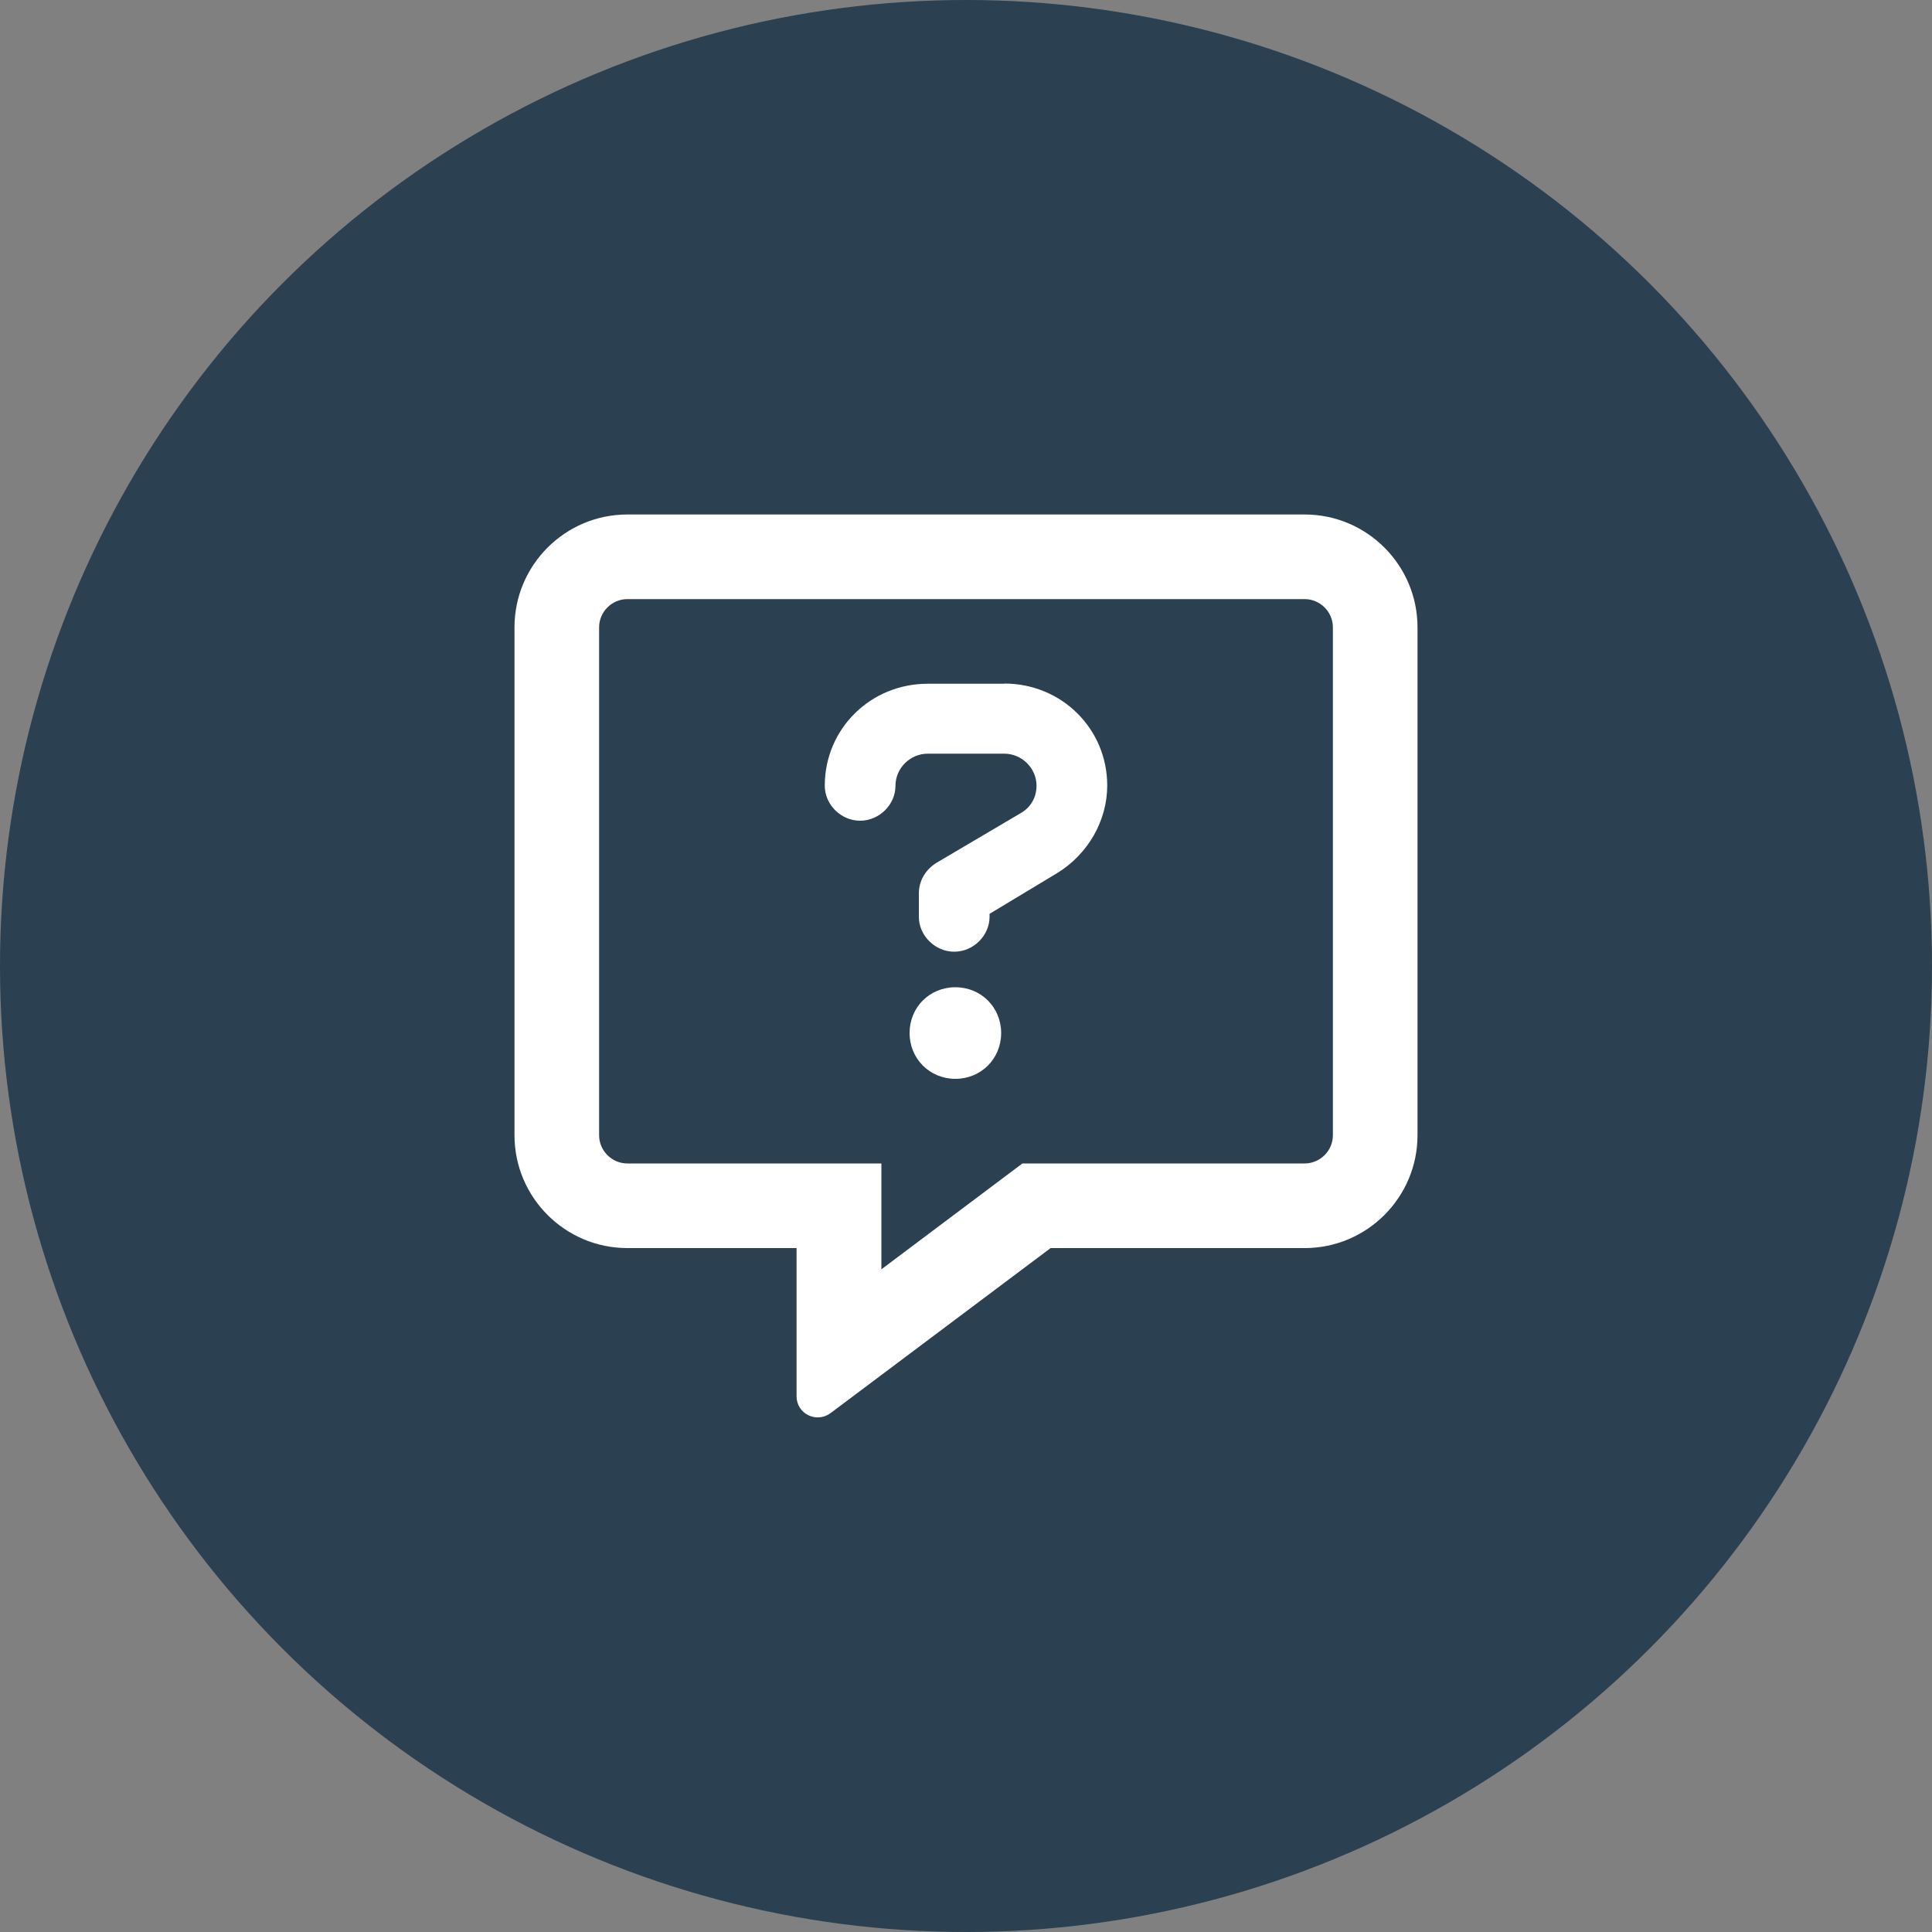 <?xml version="1.0" encoding="UTF-8"?>
<svg id="illustration" xmlns="http://www.w3.org/2000/svg" viewBox="0 0 100 100">
  <rect x="0" y="0" width="100" height="100" fill="#808080" stroke="none"/>
  <defs>
    <style>
      .cls-1 {
        fill: #2b4050;
      }

      .cls-1, .cls-2 {
        stroke-width: 0px;
      }

      .cls-2 {
        fill: #fff;
      }
    </style>
  </defs>
  <circle class="cls-1" cx="50" cy="50" r="50"/>
  <path class="cls-2" d="M67.53,26.63h-35.06c-3.22,0-5.84,2.62-5.84,5.84v26.29c0,3.22,2.62,5.84,5.84,5.84h8.76v7.67c0,.9,1.01,1.41,1.75.88l11.4-8.55h13.15c3.22,0,5.84-2.62,5.84-5.84v-26.29c0-3.22-2.62-5.84-5.84-5.84ZM68.99,58.76c0,.8-.66,1.46-1.46,1.46h-14.61l-7.3,5.48v-5.48h-13.15c-.8,0-1.46-.66-1.46-1.46v-26.29c0-.8.66-1.46,1.46-1.46h35.06c.8,0,1.46.66,1.46,1.46v26.29ZM49.45,51.1c-1.34,0-2.37,1.04-2.37,2.37s1.04,2.37,2.37,2.37,2.37-1.04,2.37-2.37-1.04-2.37-2.37-2.37ZM51.98,35.39h-3.96c-2.97,0-5.33,2.34-5.33,5.28,0,.98.84,1.81,1.83,1.81s1.83-.83,1.83-1.81c0-.91.76-1.66,1.67-1.66h3.96c.91,0,1.67.75,1.67,1.66,0,.6-.3,1.13-.84,1.43l-4.34,2.56c-.61.38-.91.98-.91,1.58v1.21c0,.98.84,1.81,1.83,1.81s1.83-.83,1.83-1.81v-.15l3.5-2.11c1.6-.98,2.59-2.72,2.59-4.53,0-2.94-2.36-5.28-5.33-5.28Z"/>
</svg>